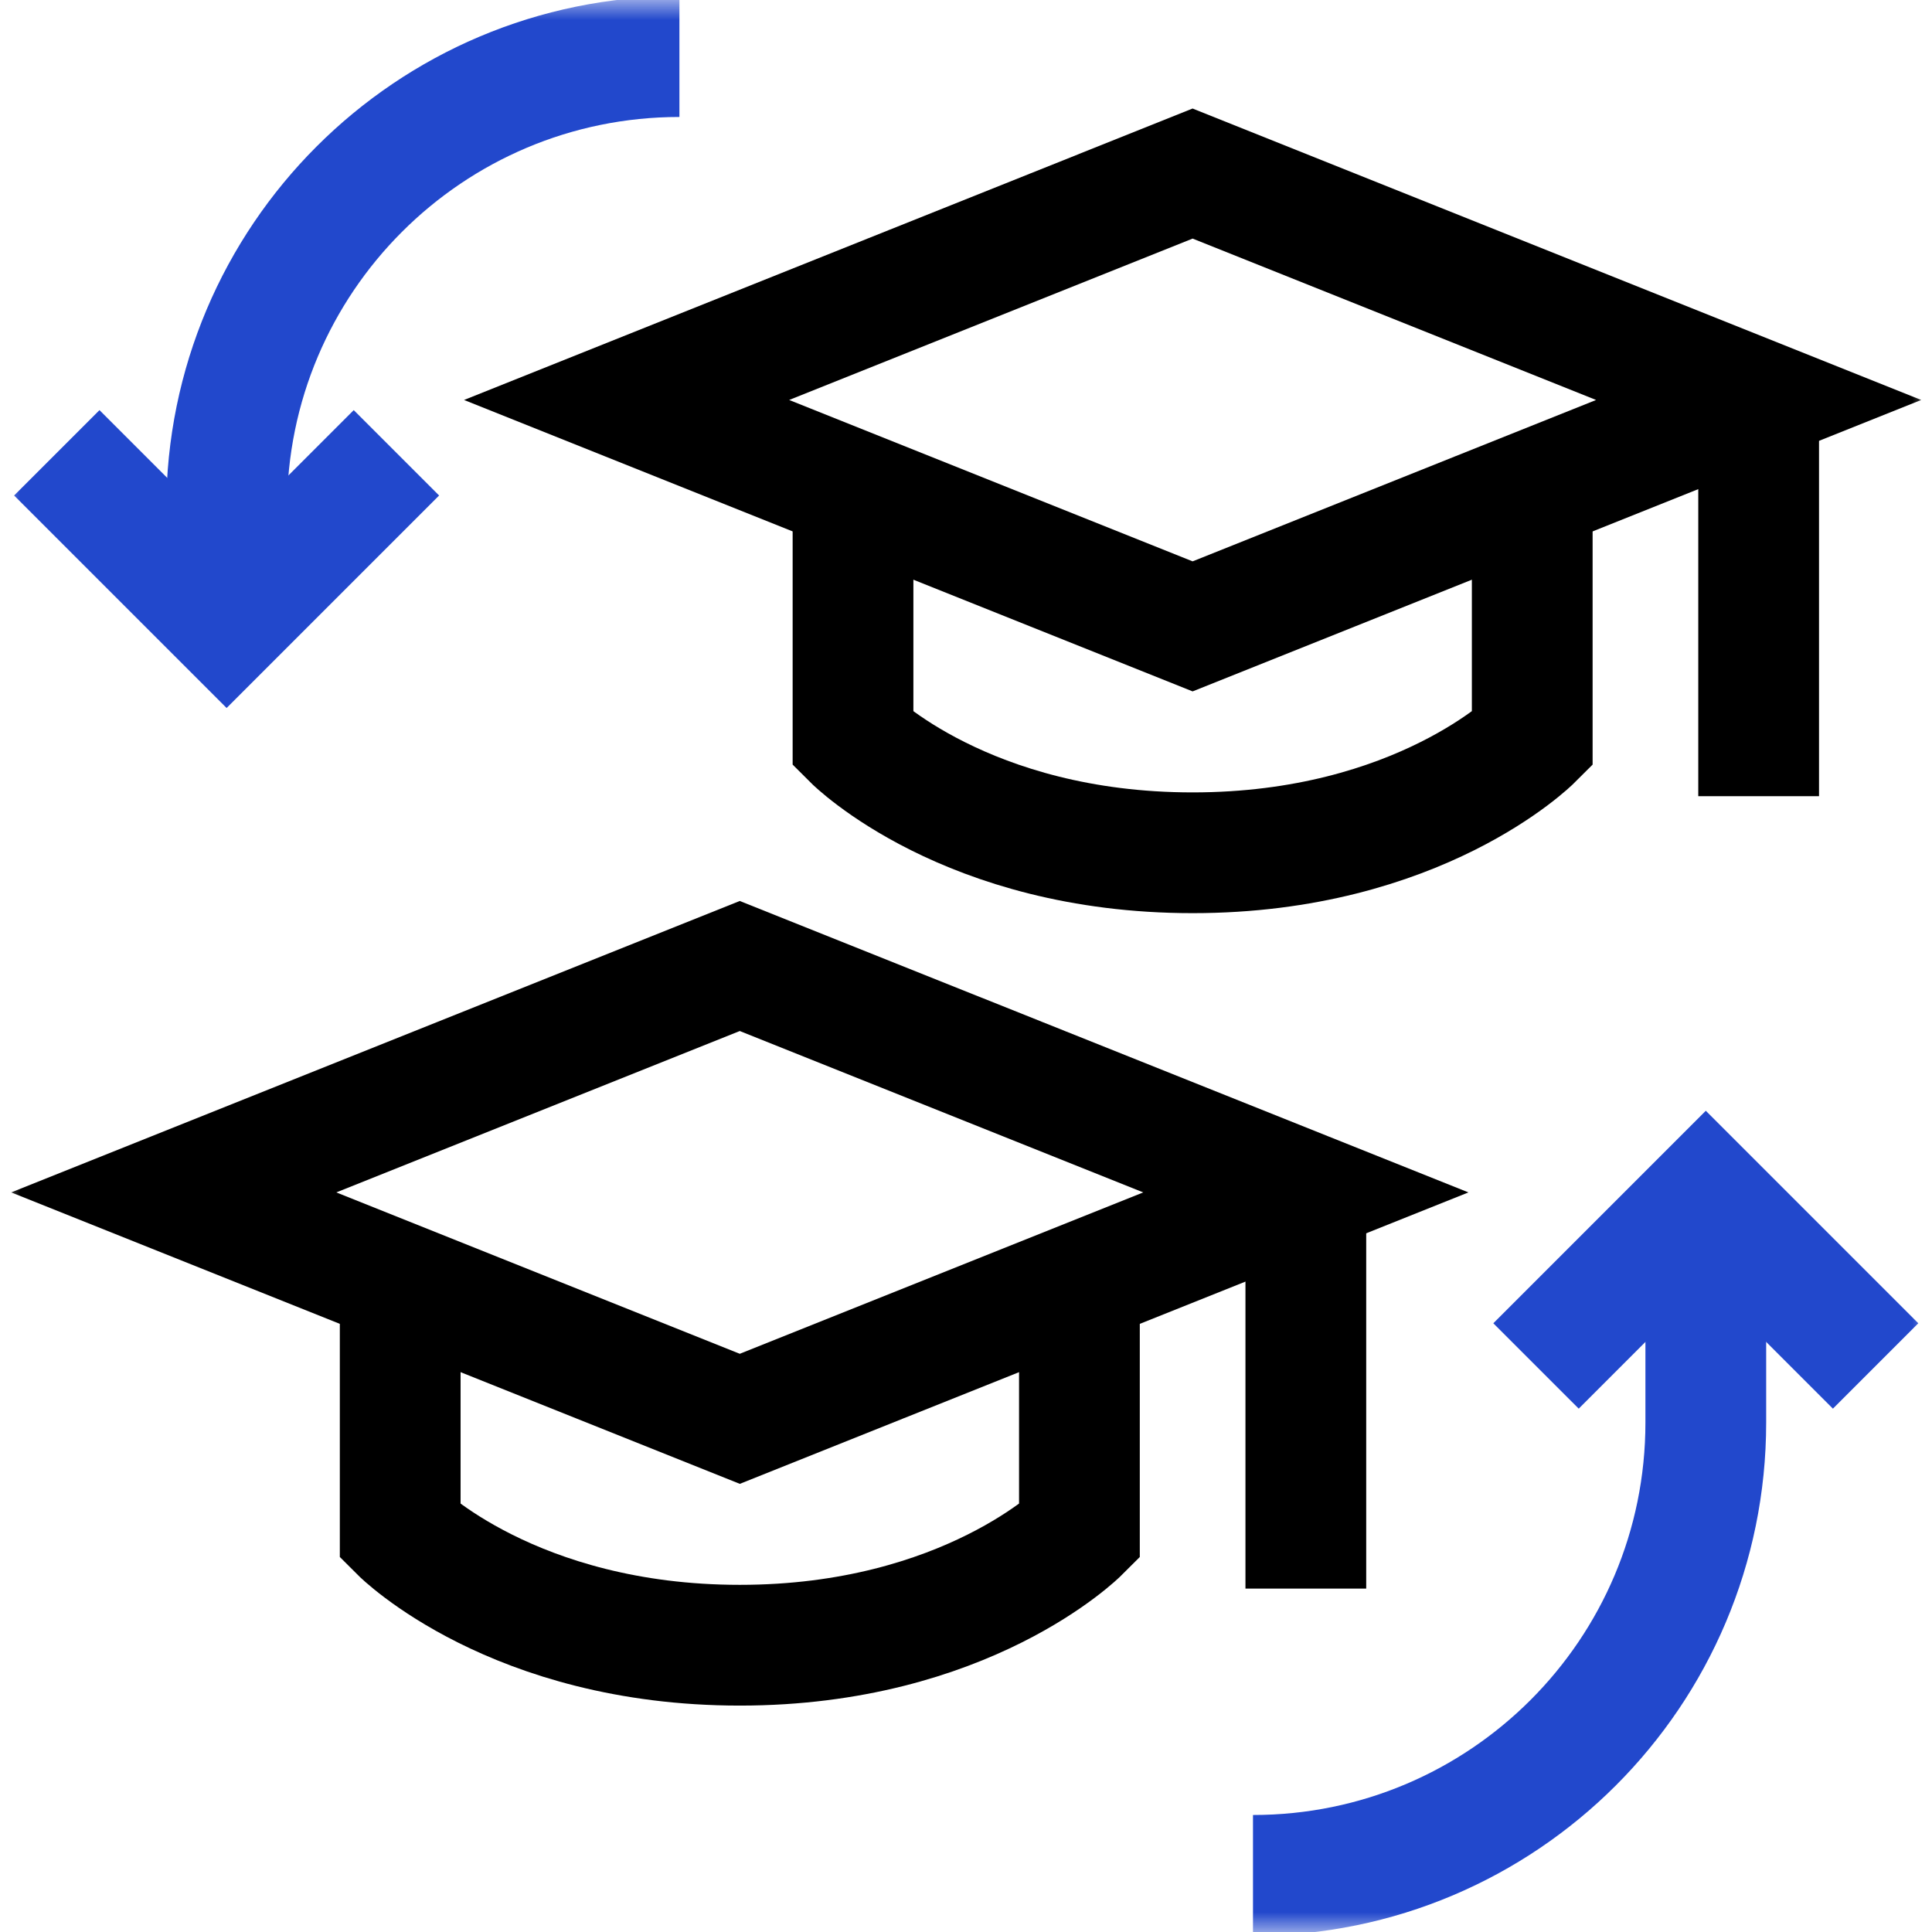 <svg width="48" height="48" viewBox="0 0 48 48" fill="none" xmlns="http://www.w3.org/2000/svg">
<g id="knowledge 1" clip-path="url(#clip0_2685_53717)">
<g id="g381">
<g id="g383">
<g id="Clip path group">
<mask id="mask0_2685_53717" style="mask-type:luminance" maskUnits="userSpaceOnUse" x="0" y="-1" width="49" height="49">
<g id="clipPath389">
<path id="path387" d="M0.001 -0H48.001V48H0.001V-0Z" fill="white"/>
</g>
</mask>
<g mask="url(#mask0_2685_53717)">
<g id="g385">
<g id="g391">
<path id="path393" d="M32.443 29.625L18.38 35.25L4.318 29.625L18.38 24L32.443 29.625Z" stroke="black" stroke-width="3" stroke-miterlimit="10"/>
</g>
<g id="g395">
<path id="path397" d="M26.818 31.875V38.062C26.818 38.062 24.005 40.875 18.38 40.875C12.755 40.875 9.943 38.062 9.943 38.062V31.875" stroke="black" stroke-width="3" stroke-miterlimit="10"/>
</g>
<g id="g399">
<path id="path401" d="M43.693 9.937L29.63 15.562L15.568 9.937L29.63 4.312L43.693 9.937Z" stroke="black" stroke-width="3" stroke-miterlimit="10"/>
</g>
<g id="g403">
<path id="path405" d="M5.63 15.469V12.656C5.63 6.443 10.667 1.406 16.88 1.406" stroke="#2248CC" stroke-width="3" stroke-miterlimit="10"/>
</g>
<g id="g407">
<path id="path409" d="M38.068 12.187V18.375C38.068 18.375 35.255 21.187 29.63 21.187C24.005 21.187 21.193 18.375 21.193 18.375V12.187" stroke="black" stroke-width="3" stroke-miterlimit="10"/>
</g>
<g id="g411">
<path id="path413" d="M1.411 11.25L5.63 15.469L9.849 11.25" stroke="#2248CC" stroke-width="3" stroke-miterlimit="10"/>
</g>
<g id="g415">
<path id="path417" d="M31.13 46.593C37.343 46.593 42.38 41.557 42.38 35.343V29.718" stroke="#2248CC" stroke-width="3" stroke-miterlimit="10"/>
</g>
<g id="g419">
<path id="path421" d="M46.599 33.937L42.38 29.718L38.162 33.937" stroke="#2248CC" stroke-width="3" stroke-miterlimit="10"/>
</g>
<g id="g423">
<path id="path425" d="M32.443 39.468V29.625" stroke="black" stroke-width="3" stroke-miterlimit="10"/>
</g>
<g id="g427">
<path id="path429" d="M43.693 19.781V9.937" stroke="black" stroke-width="3" stroke-miterlimit="10"/>
</g>
</g>
</g>
</g>
</g>
</g>
</g>
<defs>
<clipPath id="clip0_2685_53717">
<rect width="48" height="48" fill="white"/>
</clipPath>
</defs>
</svg>
